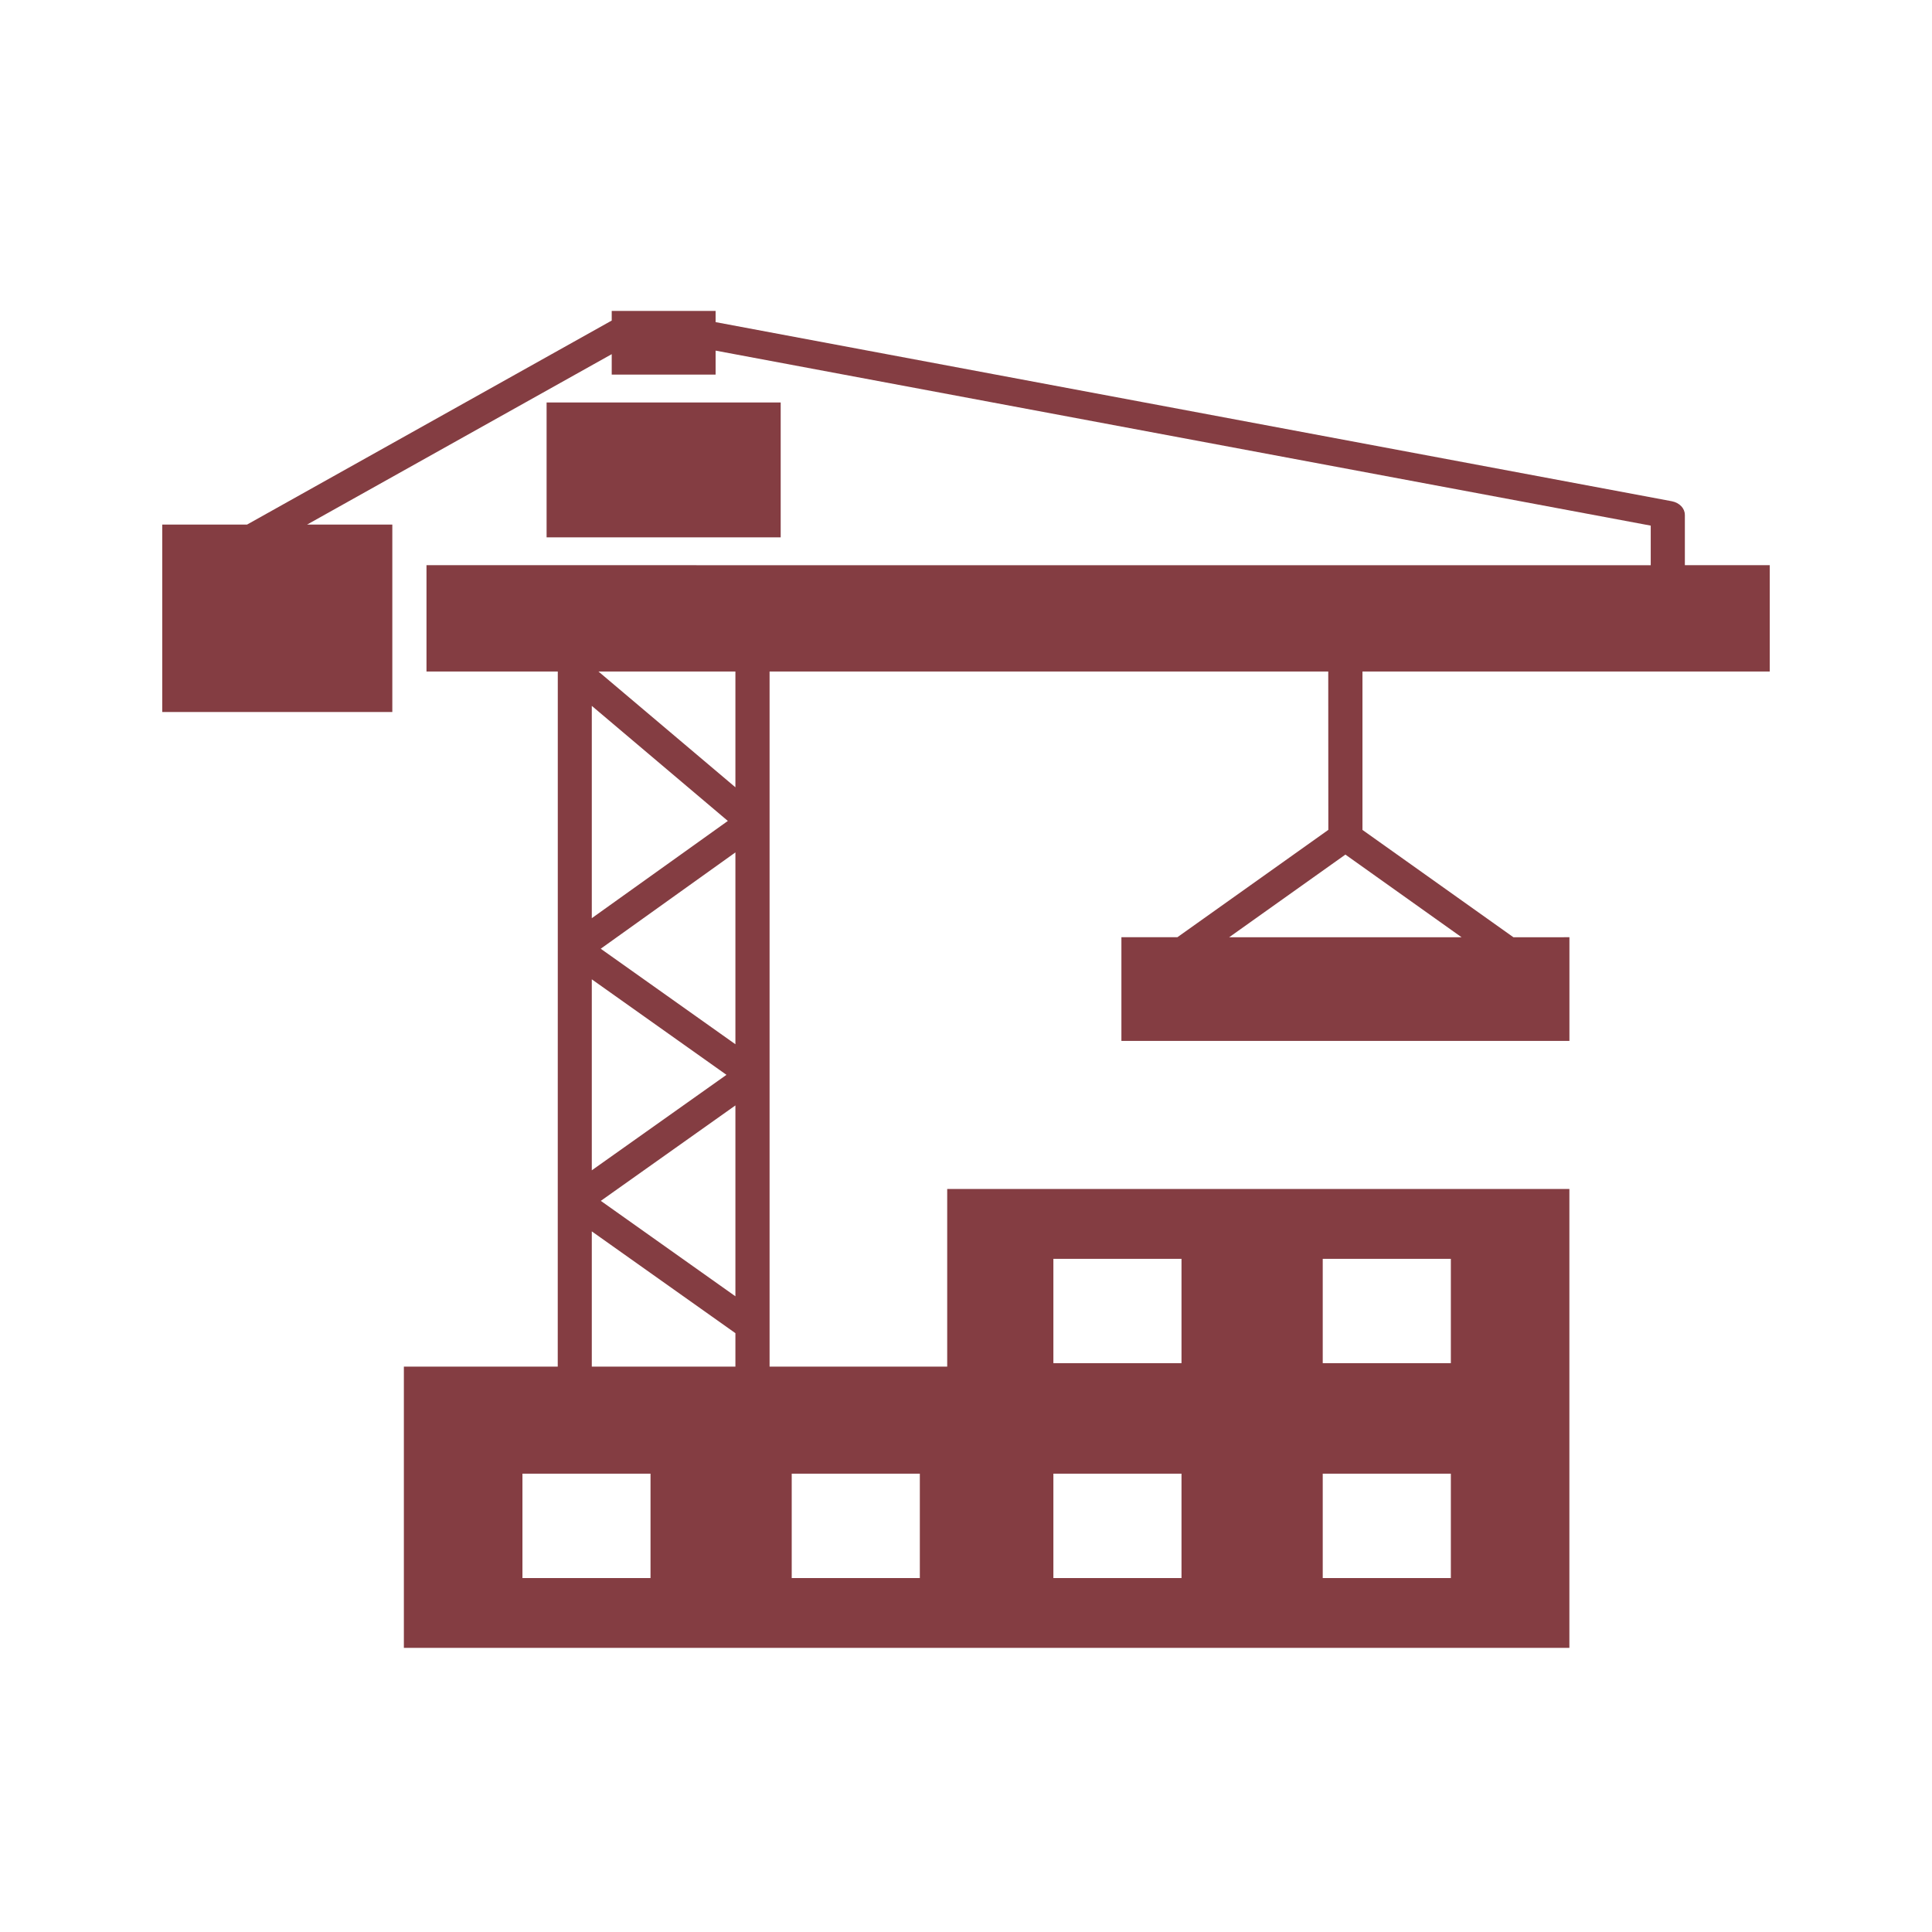 <svg width="48" height="48" viewBox="0 0 48 48" fill="none" xmlns="http://www.w3.org/2000/svg">
<path fill-rule="evenodd" clip-rule="evenodd" d="M13.58 10H19.396V13.35H13.58V10ZM10.034 40.941H38.991V29.54H23.533V33.953H19.12V16.683H33L33.002 20.618L29.252 23.285H27.861V25.861H38.992V23.285L37.601 23.286L33.85 20.619V16.683H43.969V14.042H41.86V12.787H41.859C41.859 12.632 41.729 12.49 41.535 12.453L17.779 8.003V7.725H15.198V7.964L6.138 13.033H4.031V17.69H9.747V13.033H7.63L15.198 8.799V9.307H17.779V8.711L41.012 13.059V14.043L10.596 14.042V16.683H13.858V16.7V23.549C13.857 23.566 13.857 23.581 13.858 23.597L13.857 33.953H10.034L10.034 40.941ZM14.703 33.953V30.593L18.271 33.122V33.953H14.703ZM14.868 16.683H18.271V19.56L14.868 16.683ZM18.271 32.206L14.927 29.835L18.271 27.464V32.206ZM14.703 17.537L18.083 20.396L14.703 22.812V17.537ZM14.925 23.571L18.271 21.178V25.944L14.925 23.571ZM14.703 24.331L18.049 26.704L14.703 29.076V24.331ZM36.313 23.286H30.538L33.426 21.232L36.313 23.286ZM29.354 31.275V33.868H26.171V31.275H29.354ZM36.046 31.275V33.868H32.863V31.275H36.046ZM29.354 36.613V39.206H26.171V36.613H29.354ZM36.046 36.613V39.206H32.863V36.613H36.046ZM16.162 36.613V39.206H12.98V36.613H16.162ZM22.853 36.613V39.206H19.67V36.613H22.853Z" fill="#843D42"/>
</svg>
